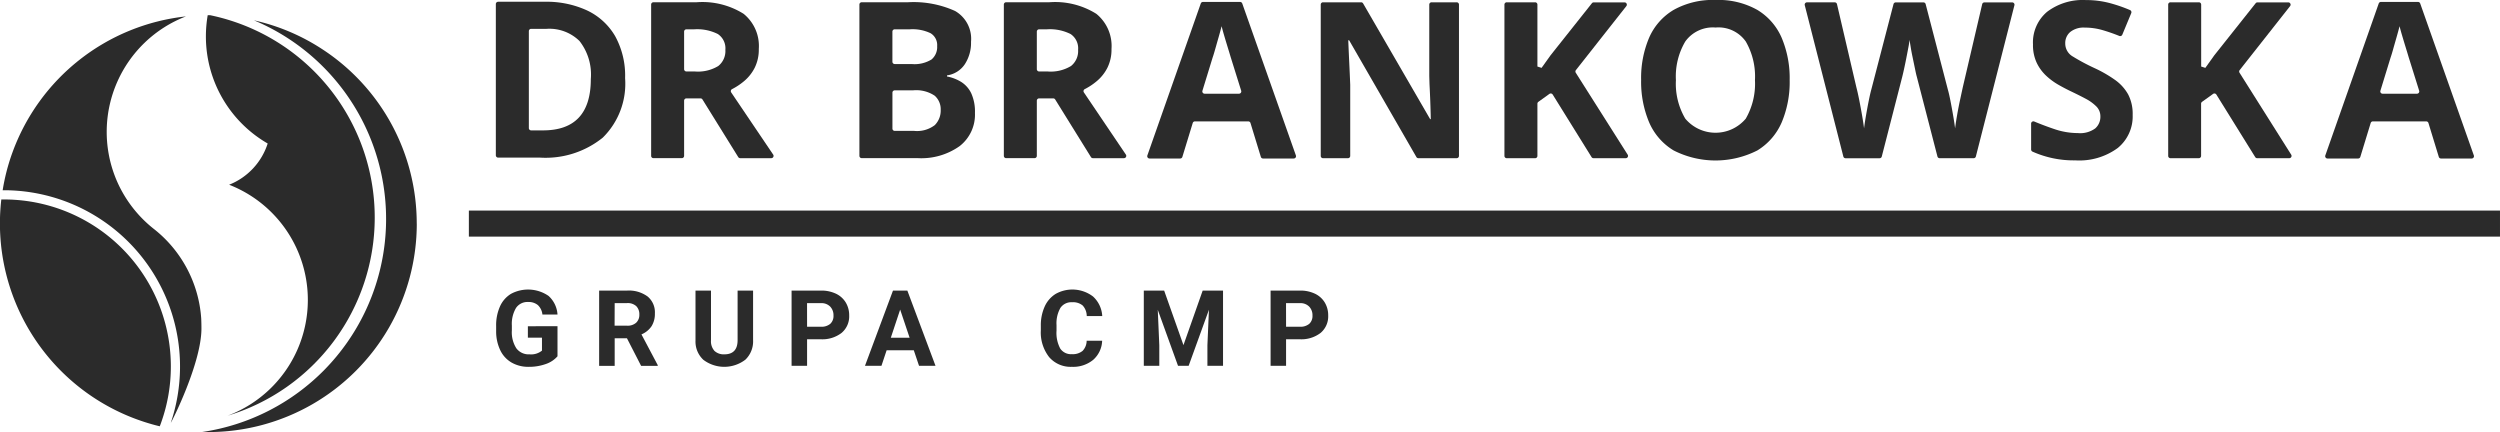 <svg xmlns="http://www.w3.org/2000/svg" width="163.113" height="28.186" viewBox="0 0 163.113 28.186">
  <g id="Kompozycja_11" data-name="Kompozycja 11" transform="translate(166.221 39.601)">
    <g id="Group_5214" data-name="Group 5214" transform="translate(-179.8 -53.01)">
      <g id="Group_5213" data-name="Group 5213" transform="translate(13.578 13.409)">
        <g id="Group_5210" data-name="Group 5210" transform="translate(0 0.993)">
          <g id="Group_5209" data-name="Group 5209">
            <path id="Path_10710" data-name="Path 10710" d="M39,47.766c0,2.272-1.957,6.129-2,6.156A11.5,11.5,0,0,0,26.108,38.747h-.077a13.264,13.264,0,0,1,.632-2.447,13.607,13.607,0,0,1,11.326-8.895A8.075,8.075,0,0,0,33.374,37.88a7.946,7.946,0,0,0,.489,1.026,8.1,8.1,0,0,0,2,2.341,8.13,8.13,0,0,1,3.123,5.877Q39,47.443,39,47.766Z" transform="translate(-25.856 -27.328)" fill="#2b2b2b"/>
            <path id="Path_10711" data-name="Path 10711" d="M36.847,60.9a10.827,10.827,0,0,1-.607,3.59c-.021.064-.043.127-.067.189-.015.043-.033.086-.048.128-.215-.051-.429-.107-.639-.17a13.611,13.611,0,0,1-9.7-14.629c.054,0,.108,0,.162,0A10.89,10.89,0,0,1,36.847,60.9Z" transform="translate(-25.699 -37.987)" fill="#2b2b2b"/>
            <path id="Path_10712" data-name="Path 10712" d="M64.685,41.147a13.6,13.6,0,0,1-13.6,13.6c-.129,0-.258,0-.387-.006a14.051,14.051,0,0,0,3.361-26.859,13.48,13.48,0,0,1,4.444,1.875,13.572,13.572,0,0,1,6.179,11.395Z" transform="translate(-37.491 -27.55)" fill="#2b2b2b"/>
            <path id="Path_10713" data-name="Path 10713" d="M62.147,40.468a13.5,13.5,0,0,1-9.6,12.92,8.067,8.067,0,0,0,.1-15.07,4.309,4.309,0,0,0,2.516-2.69,8.059,8.059,0,0,1-4.031-6.986,8.174,8.174,0,0,1,.118-1.384h.038c.042,0,.085,0,.126,0A13.479,13.479,0,0,1,62.147,40.468Z" transform="translate(-37.697 -27.258)" fill="#2b2b2b"/>
          </g>
        </g>
        <g id="Group_5212" data-name="Group 5212" transform="translate(30.592)">
          <path id="Path_10714" data-name="Path 10714" d="M95.364,30.582a4.937,4.937,0,0,1-1.46,3.882,5.942,5.942,0,0,1-4.1,1.3H87.08a.15.15,0,0,1-.15-.15V25.746a.15.15,0,0,1,.15-.15h3.041a6.3,6.3,0,0,1,2.771.57,4.181,4.181,0,0,1,1.823,1.674A5.34,5.34,0,0,1,95.364,30.582Zm-2.237.057a3.544,3.544,0,0,0-.741-2.485,2.806,2.806,0,0,0-2.152-.791h-1a.15.15,0,0,0-.15.15v6.325a.15.15,0,0,0,.15.15h.776Q93.127,33.986,93.127,30.639Z" transform="translate(-85.17 -25.481)" fill="#2b2b2b"/>
          <path id="Path_10715" data-name="Path 10715" d="M109.07,25.657a5.059,5.059,0,0,1,3.07.755,2.7,2.7,0,0,1,.991,2.294,2.657,2.657,0,0,1-.264,1.218,2.765,2.765,0,0,1-.7.883,4.138,4.138,0,0,1-.779.517.149.149,0,0,0-.058.216l2.739,4.056a.15.15,0,0,1-.124.234h-2.028a.151.151,0,0,1-.127-.071L109.456,32a.149.149,0,0,0-.127-.071h-.921a.15.15,0,0,0-.15.15v3.6a.15.15,0,0,1-.15.15h-1.851a.15.15,0,0,1-.15-.15V25.807a.15.15,0,0,1,.15-.15Zm-.156,1.766h-.506a.15.15,0,0,0-.15.15v2.45a.15.15,0,0,0,.15.15h.548a2.551,2.551,0,0,0,1.531-.356,1.247,1.247,0,0,0,.463-1.054,1.121,1.121,0,0,0-.491-1.033A3.011,3.011,0,0,0,108.914,27.423Z" transform="translate(-94.214 -25.51)" fill="#2b2b2b"/>
          <path id="Path_10716" data-name="Path 10716" d="M134.994,25.657a6.569,6.569,0,0,1,3.077.57,2.092,2.092,0,0,1,1.04,2.008,2.553,2.553,0,0,1-.406,1.467,1.681,1.681,0,0,1-1.161.727V30.5a2.738,2.738,0,0,1,.926.356,1.79,1.79,0,0,1,.655.741,2.888,2.888,0,0,1,.242,1.282,2.6,2.6,0,0,1-1,2.165,4.32,4.32,0,0,1-2.735.784h-3.654a.15.15,0,0,1-.15-.15V25.807a.149.149,0,0,1,.15-.15Zm.243,4.031a2.109,2.109,0,0,0,1.3-.3,1.061,1.061,0,0,0,.364-.869.9.9,0,0,0-.427-.84,2.722,2.722,0,0,0-1.353-.257h-.99a.15.15,0,0,0-.15.15v1.966a.15.15,0,0,0,.15.15Zm-1.254,1.859V33.9a.149.149,0,0,0,.15.15h1.261a1.914,1.914,0,0,0,1.353-.377,1.342,1.342,0,0,0,.385-1,1.173,1.173,0,0,0-.392-.919,2.168,2.168,0,0,0-1.418-.349h-1.189A.149.149,0,0,0,133.983,31.548Z" transform="translate(-106.347 -25.51)" fill="#2b2b2b"/>
          <path id="Path_10717" data-name="Path 10717" d="M152.625,25.657a5.061,5.061,0,0,1,3.07.755,2.7,2.7,0,0,1,.99,2.294,2.657,2.657,0,0,1-.264,1.218,2.765,2.765,0,0,1-.7.883,4.138,4.138,0,0,1-.779.517.148.148,0,0,0-.058.216l2.739,4.056a.15.15,0,0,1-.124.234h-2.028a.149.149,0,0,1-.127-.071L153.011,32a.149.149,0,0,0-.127-.071h-.921a.15.15,0,0,0-.15.15v3.6a.15.15,0,0,1-.15.15h-1.852a.15.15,0,0,1-.15-.15V25.807a.15.15,0,0,1,.15-.15Zm-.156,1.766h-.506a.15.15,0,0,0-.15.15v2.45a.15.15,0,0,0,.15.15h.549a2.551,2.551,0,0,0,1.531-.356,1.247,1.247,0,0,0,.463-1.054,1.121,1.121,0,0,0-.491-1.033A3.01,3.01,0,0,0,152.469,27.423Z" transform="translate(-114.756 -25.51)" fill="#2b2b2b"/>
          <path id="Path_10718" data-name="Path 10718" d="M174.778,35.73l-.676-2.21a.149.149,0,0,0-.143-.106h-3.482a.149.149,0,0,0-.143.106l-.676,2.21a.15.15,0,0,1-.143.106h-2a.15.15,0,0,1-.141-.2l3.485-9.915a.15.15,0,0,1,.141-.1h2.424a.15.15,0,0,1,.141.1l3.5,9.915a.15.15,0,0,1-.141.2h-2A.15.15,0,0,1,174.778,35.73Zm-1.962-6.49q-.071-.242-.185-.612t-.228-.755q-.113-.384-.185-.669c-.048.19-.111.425-.192.705s-.156.546-.228.8-.126.43-.164.534l-.667,2.172a.149.149,0,0,0,.143.193h2.243a.15.15,0,0,0,.143-.194Z" transform="translate(-123.105 -25.494)" fill="#2b2b2b"/>
          <path id="Path_10719" data-name="Path 10719" d="M197.665,35.834h-2.5a.149.149,0,0,1-.129-.075l-4.388-7.617h-.057q.029.726.064,1.453t.064,1.453v4.637a.15.15,0,0,1-.15.15h-1.624a.149.149,0,0,1-.15-.15V25.813a.149.149,0,0,1,.15-.15h2.485a.149.149,0,0,1,.129.074l4.373,7.547h.043q-.023-1.148-.083-2.261l-.016-.549V25.813a.149.149,0,0,1,.15-.15h1.638a.149.149,0,0,1,.15.15v9.872A.15.15,0,0,1,197.665,35.834Z" transform="translate(-133.214 -25.513)" fill="#2b2b2b"/>
          <path id="Path_10720" data-name="Path 10720" d="M219.394,35.834h-2.1a.148.148,0,0,1-.127-.071l-2.536-4.081a.15.15,0,0,0-.215-.042l-.72.517a.15.15,0,0,0-.062.122v3.406a.149.149,0,0,1-.15.15h-1.852a.15.15,0,0,1-.15-.15V25.813a.149.149,0,0,1,.15-.15h1.852a.149.149,0,0,1,.15.15v4.041l.272.087.583-.816,2.7-3.4a.148.148,0,0,1,.117-.057h2.013a.15.15,0,0,1,.118.242l-3.291,4.176a.15.15,0,0,0-.01.173L219.52,35.6A.149.149,0,0,1,219.394,35.834Z" transform="translate(-143.916 -25.513)" fill="#2b2b2b"/>
          <path id="Path_10721" data-name="Path 10721" d="M238.051,30.607a6.765,6.765,0,0,1-.52,2.756,3.985,3.985,0,0,1-1.588,1.831,6.022,6.022,0,0,1-5.463,0,3.967,3.967,0,0,1-1.6-1.838,6.817,6.817,0,0,1-.52-2.764,6.715,6.715,0,0,1,.52-2.749,3.938,3.938,0,0,1,1.6-1.817,5.244,5.244,0,0,1,2.742-.648,5.176,5.176,0,0,1,2.721.648,3.943,3.943,0,0,1,1.588,1.823A6.766,6.766,0,0,1,238.051,30.607Zm-7.422,0a4.485,4.485,0,0,0,.612,2.514,2.578,2.578,0,0,0,3.946,0,4.569,4.569,0,0,0,.6-2.514,4.564,4.564,0,0,0-.6-2.521,2.175,2.175,0,0,0-1.966-.911,2.212,2.212,0,0,0-1.98.911A4.48,4.48,0,0,0,230.629,30.607Z" transform="translate(-151.875 -25.379)" fill="#2b2b2b"/>
          <path id="Path_10722" data-name="Path 10722" d="M262.239,25.85l-2.517,9.872a.149.149,0,0,1-.145.113H257.36a.149.149,0,0,1-.145-.112l-1.353-5.23c-.029-.1-.064-.261-.107-.47s-.09-.437-.142-.684-.1-.482-.135-.705-.067-.4-.086-.52a5,5,0,0,1-.079.52q-.063.335-.135.7t-.142.684q-.071.321-.114.491l-1.339,5.216a.149.149,0,0,1-.145.113H251.22a.15.15,0,0,1-.145-.113l-2.517-9.872a.15.15,0,0,1,.145-.187h1.811a.15.15,0,0,1,.146.115l1.269,5.441q.086.327.185.826t.185,1q.086.5.128.84.043-.356.128-.847t.178-.954q.093-.463.164-.72l1.452-5.586a.15.15,0,0,1,.145-.112H256.3a.149.149,0,0,1,.145.112l1.452,5.586q.071.243.164.712t.178.969q.086.5.128.84.043-.356.128-.847t.192-.99q.107-.5.178-.826l1.27-5.441a.149.149,0,0,1,.146-.115h1.811A.15.15,0,0,1,262.239,25.85Z" transform="translate(-161.397 -25.513)" fill="#2b2b2b"/>
          <path id="Path_10723" data-name="Path 10723" d="M283.139,32.886a2.653,2.653,0,0,1-.976,2.158,4.243,4.243,0,0,1-2.771.805,6.571,6.571,0,0,1-2.79-.571.153.153,0,0,1-.088-.138V33.452a.148.148,0,0,1,.206-.137q.63.263,1.3.49a4.775,4.775,0,0,0,1.546.264,1.664,1.664,0,0,0,1.132-.306,1.007,1.007,0,0,0,.335-.777.907.907,0,0,0-.264-.655,2.866,2.866,0,0,0-.7-.506q-.442-.235-1.012-.506-.356-.171-.769-.406a4.29,4.29,0,0,1-.79-.584,2.818,2.818,0,0,1-.62-.847,2.713,2.713,0,0,1-.242-1.2,2.607,2.607,0,0,1,.926-2.13,3.853,3.853,0,0,1,2.522-.762,6.057,6.057,0,0,1,1.517.185,9.783,9.783,0,0,1,1.364.467.153.153,0,0,1,.082.2l-.584,1.407a.151.151,0,0,1-.2.08,11.5,11.5,0,0,0-1.114-.386,4.175,4.175,0,0,0-1.14-.157,1.392,1.392,0,0,0-.94.285.937.937,0,0,0-.328.741.97.97,0,0,0,.484.855,13.451,13.451,0,0,0,1.439.769,8.355,8.355,0,0,1,1.332.769,2.889,2.889,0,0,1,.848.94A2.742,2.742,0,0,1,283.139,32.886Z" transform="translate(-174.584 -25.386)" fill="#2b2b2b"/>
          <path id="Path_10724" data-name="Path 10724" d="M301.345,35.834h-2.1a.149.149,0,0,1-.127-.071l-2.535-4.081a.15.15,0,0,0-.214-.042l-.72.517a.15.15,0,0,0-.062.122v3.406a.15.15,0,0,1-.15.15H293.59a.15.15,0,0,1-.15-.15V25.813a.149.149,0,0,1,.15-.15h1.852a.149.149,0,0,1,.15.15v4.041l.272.087.583-.816,2.7-3.4a.15.15,0,0,1,.117-.057h2.013a.15.15,0,0,1,.118.242l-3.291,4.176a.15.15,0,0,0-.009.173l3.375,5.351A.15.15,0,0,1,301.345,35.834Z" transform="translate(-182.567 -25.513)" fill="#2b2b2b"/>
          <path id="Path_10725" data-name="Path 10725" d="M320.238,35.73l-.676-2.21a.149.149,0,0,0-.143-.106h-3.482a.149.149,0,0,0-.143.106l-.676,2.21a.15.15,0,0,1-.143.106h-2a.15.15,0,0,1-.141-.2l3.485-9.915a.15.15,0,0,1,.141-.1h2.424a.15.15,0,0,1,.141.1l3.5,9.915a.15.15,0,0,1-.142.2h-2A.15.15,0,0,1,320.238,35.73Zm-1.962-6.49q-.071-.242-.185-.612t-.228-.755c-.077-.256-.138-.479-.185-.669-.048.19-.112.425-.192.705s-.157.546-.228.8-.126.43-.163.534l-.667,2.172a.149.149,0,0,0,.143.193h2.243a.15.15,0,0,0,.143-.194Z" transform="translate(-191.709 -25.494)" fill="#2b2b2b"/>
          <g id="Group_5211" data-name="Group 5211" transform="translate(1.779 18.891)">
            <path id="Path_10726" data-name="Path 10726" d="M90.97,65.487a1.759,1.759,0,0,1-.771.507,3.241,3.241,0,0,1-1.106.181,2.188,2.188,0,0,1-1.117-.278,1.848,1.848,0,0,1-.741-.807,2.842,2.842,0,0,1-.268-1.244v-.334a3.011,3.011,0,0,1,.248-1.272,1.831,1.831,0,0,1,.714-.823,2.352,2.352,0,0,1,2.458.132,1.777,1.777,0,0,1,.583,1.212h-.984a.979.979,0,0,0-.3-.617.954.954,0,0,0-.635-.2.9.9,0,0,0-.786.387,2.039,2.039,0,0,0-.273,1.153V63.8a1.943,1.943,0,0,0,.293,1.166,1,1,0,0,0,.86.394,1.121,1.121,0,0,0,.812-.243v-.846h-.92v-.745H90.97Z" transform="translate(-86.966 -61.132)" fill="#2b2b2b"/>
            <path id="Path_10727" data-name="Path 10727" d="M101.5,64.37H100.7v1.8H99.686V61.26h1.823a2.062,2.062,0,0,1,1.342.388,1.335,1.335,0,0,1,.472,1.1,1.513,1.513,0,0,1-.217.837,1.491,1.491,0,0,1-.659.534l1.062,2.005v.047h-1.085Zm-.806-.819h.816a.836.836,0,0,0,.59-.193.693.693,0,0,0,.209-.535.742.742,0,0,0-.2-.546.821.821,0,0,0-.606-.2H100.7Z" transform="translate(-92.965 -61.192)" fill="#2b2b2b"/>
            <path id="Path_10728" data-name="Path 10728" d="M115.339,61.26v3.232a1.654,1.654,0,0,1-.5,1.274,2.264,2.264,0,0,1-2.741.013,1.621,1.621,0,0,1-.516-1.25V61.26h1.011V64.5a.936.936,0,0,0,.231.7.887.887,0,0,0,.639.22q.853,0,.866-.9V61.26Z" transform="translate(-98.574 -61.192)" fill="#2b2b2b"/>
            <path id="Path_10729" data-name="Path 10729" d="M124.462,64.438v1.729h-1.011V61.26h1.914a2.21,2.21,0,0,1,.973.2,1.49,1.49,0,0,1,.645.574,1.6,1.6,0,0,1,.226.848,1.409,1.409,0,0,1-.494,1.138,2.057,2.057,0,0,1-1.367.416Zm0-.819h.9a.886.886,0,0,0,.612-.189.686.686,0,0,0,.211-.539.81.81,0,0,0-.212-.583.793.793,0,0,0-.586-.229h-.927Z" transform="translate(-104.174 -61.192)" fill="#2b2b2b"/>
            <path id="Path_10730" data-name="Path 10730" d="M135.7,65.156h-1.773l-.337,1.011h-1.075l1.827-4.907h.937l1.837,4.907h-1.075Zm-1.5-.819h1.227l-.617-1.837Z" transform="translate(-108.449 -61.192)" fill="#2b2b2b"/>
            <path id="Path_10731" data-name="Path 10731" d="M158.23,64.472a1.735,1.735,0,0,1-.585,1.247,2.05,2.05,0,0,1-1.39.455,1.846,1.846,0,0,1-1.485-.636,2.606,2.606,0,0,1-.541-1.744v-.3a2.95,2.95,0,0,1,.249-1.247,1.872,1.872,0,0,1,.713-.827,2.227,2.227,0,0,1,2.445.167,1.864,1.864,0,0,1,.6,1.277h-1.011a1.026,1.026,0,0,0-.265-.69.978.978,0,0,0-.692-.213.858.858,0,0,0-.757.362,2.026,2.026,0,0,0-.258,1.124v.371a2.171,2.171,0,0,0,.241,1.162.842.842,0,0,0,.76.368,1,1,0,0,0,.7-.214.964.964,0,0,0,.265-.663Z" transform="translate(-118.69 -61.132)" fill="#2b2b2b"/>
            <path id="Path_10732" data-name="Path 10732" d="M168.277,61.26l1.26,3.559,1.254-3.559h1.328v4.907H171.1V64.825l.1-2.315-1.324,3.657h-.694l-1.321-3.653.1,2.312v1.342h-1.011V61.26Z" transform="translate(-124.692 -61.192)" fill="#2b2b2b"/>
            <path id="Path_10733" data-name="Path 10733" d="M183.61,64.438v1.729H182.6V61.26h1.914a2.206,2.206,0,0,1,.972.2,1.488,1.488,0,0,1,.646.574,1.6,1.6,0,0,1,.226.848,1.409,1.409,0,0,1-.493,1.138,2.058,2.058,0,0,1-1.367.416Zm0-.819h.9a.887.887,0,0,0,.612-.189.687.687,0,0,0,.211-.539.808.808,0,0,0-.213-.583.793.793,0,0,0-.586-.229h-.927Z" transform="translate(-132.07 -61.192)" fill="#2b2b2b"/>
          </g>
          <rect id="Rectangle_1982" data-name="Rectangle 1982" width="132.521" height="1.699" transform="translate(0 13.739)" fill="#2b2b2b"/>
        </g>
      </g>
    </g>
  </g>
</svg>
